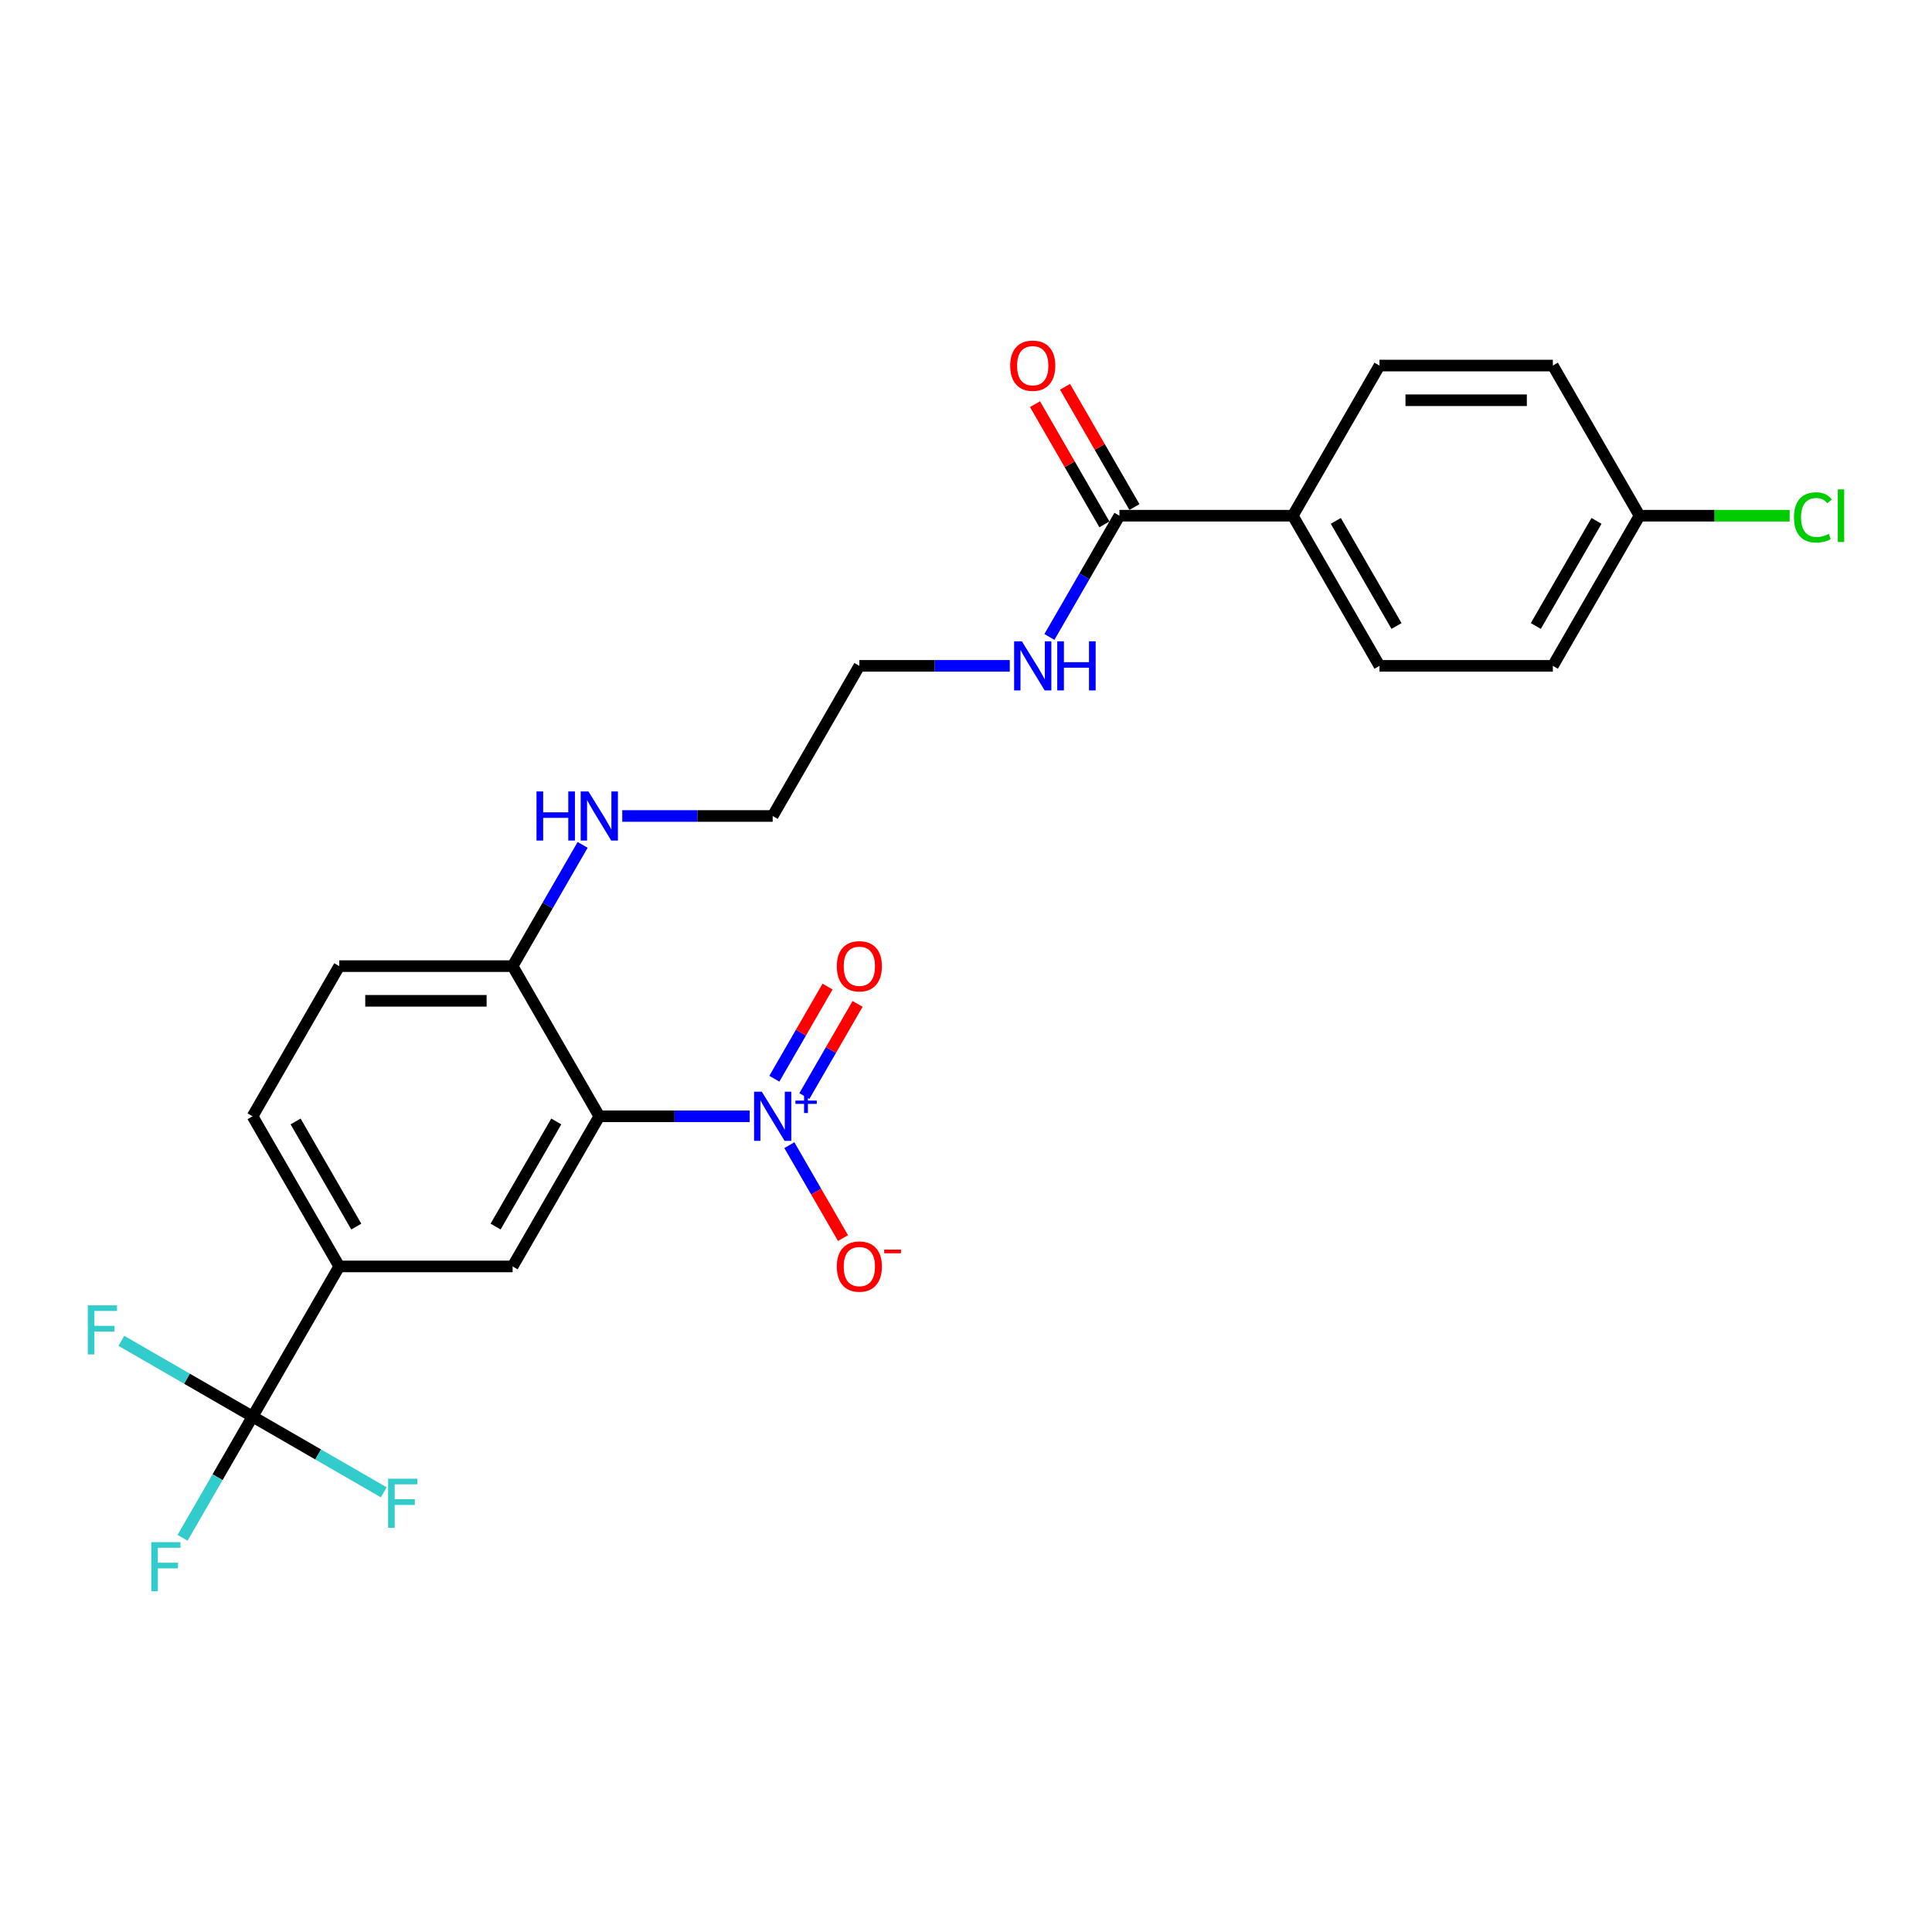 <?xml version='1.0' encoding='iso-8859-1'?>
<svg version='1.1' baseProfile='full'
              xmlns='http://www.w3.org/2000/svg'
                      xmlns:rdkit='http://www.rdkit.org/xml'
                      xmlns:xlink='http://www.w3.org/1999/xlink'
                  xml:space='preserve'
width='1000px' height='1000px' viewBox='0 0 1000 1000'>
<!-- END OF HEADER -->
<rect style='opacity:1.0;fill:#FFFFFF;stroke:none' width='1000' height='1000' x='0' y='0'> </rect>
<path class='bond-0' d='M 388.054,577.786 L 349.126,577.786' style='fill:none;fill-rule:evenodd;stroke:#0000FF;stroke-width:6px;stroke-linecap:butt;stroke-linejoin:miter;stroke-opacity:1' />
<path class='bond-0' d='M 349.126,577.786 L 310.199,577.786' style='fill:none;fill-rule:evenodd;stroke:#000000;stroke-width:6px;stroke-linecap:butt;stroke-linejoin:miter;stroke-opacity:1' />
<path class='bond-6' d='M 408.567,592.736 L 422.453,616.787' style='fill:none;fill-rule:evenodd;stroke:#0000FF;stroke-width:6px;stroke-linecap:butt;stroke-linejoin:miter;stroke-opacity:1' />
<path class='bond-6' d='M 422.453,616.787 L 436.339,640.838' style='fill:none;fill-rule:evenodd;stroke:#FF0000;stroke-width:6px;stroke-linecap:butt;stroke-linejoin:miter;stroke-opacity:1' />
<path class='bond-7' d='M 416.338,567.323 L 430.11,543.469' style='fill:none;fill-rule:evenodd;stroke:#0000FF;stroke-width:6px;stroke-linecap:butt;stroke-linejoin:miter;stroke-opacity:1' />
<path class='bond-7' d='M 430.11,543.469 L 443.882,519.616' style='fill:none;fill-rule:evenodd;stroke:#FF0000;stroke-width:6px;stroke-linecap:butt;stroke-linejoin:miter;stroke-opacity:1' />
<path class='bond-7' d='M 400.796,558.349 L 414.567,534.496' style='fill:none;fill-rule:evenodd;stroke:#0000FF;stroke-width:6px;stroke-linecap:butt;stroke-linejoin:miter;stroke-opacity:1' />
<path class='bond-7' d='M 414.567,534.496 L 428.339,510.642' style='fill:none;fill-rule:evenodd;stroke:#FF0000;stroke-width:6px;stroke-linecap:butt;stroke-linejoin:miter;stroke-opacity:1' />
<path class='bond-2' d='M 310.199,577.786 L 265.33,655.501' style='fill:none;fill-rule:evenodd;stroke:#000000;stroke-width:6px;stroke-linecap:butt;stroke-linejoin:miter;stroke-opacity:1' />
<path class='bond-2' d='M 287.925,580.47 L 256.518,634.87' style='fill:none;fill-rule:evenodd;stroke:#000000;stroke-width:6px;stroke-linecap:butt;stroke-linejoin:miter;stroke-opacity:1' />
<path class='bond-5' d='M 310.199,577.786 L 265.33,500.072' style='fill:none;fill-rule:evenodd;stroke:#000000;stroke-width:6px;stroke-linecap:butt;stroke-linejoin:miter;stroke-opacity:1' />
<path class='bond-1' d='M 130.725,733.215 L 175.593,655.501' style='fill:none;fill-rule:evenodd;stroke:#000000;stroke-width:6px;stroke-linecap:butt;stroke-linejoin:miter;stroke-opacity:1' />
<path class='bond-12' d='M 130.725,733.215 L 112.606,764.597' style='fill:none;fill-rule:evenodd;stroke:#000000;stroke-width:6px;stroke-linecap:butt;stroke-linejoin:miter;stroke-opacity:1' />
<path class='bond-12' d='M 112.606,764.597 L 94.488,795.979' style='fill:none;fill-rule:evenodd;stroke:#33CCCC;stroke-width:6px;stroke-linecap:butt;stroke-linejoin:miter;stroke-opacity:1' />
<path class='bond-13' d='M 130.725,733.215 L 96.767,713.61' style='fill:none;fill-rule:evenodd;stroke:#000000;stroke-width:6px;stroke-linecap:butt;stroke-linejoin:miter;stroke-opacity:1' />
<path class='bond-13' d='M 96.767,713.61 L 62.81,694.004' style='fill:none;fill-rule:evenodd;stroke:#33CCCC;stroke-width:6px;stroke-linecap:butt;stroke-linejoin:miter;stroke-opacity:1' />
<path class='bond-14' d='M 130.725,733.215 L 164.682,752.821' style='fill:none;fill-rule:evenodd;stroke:#000000;stroke-width:6px;stroke-linecap:butt;stroke-linejoin:miter;stroke-opacity:1' />
<path class='bond-14' d='M 164.682,752.821 L 198.64,772.426' style='fill:none;fill-rule:evenodd;stroke:#33CCCC;stroke-width:6px;stroke-linecap:butt;stroke-linejoin:miter;stroke-opacity:1' />
<path class='bond-3' d='M 265.33,655.501 L 175.593,655.501' style='fill:none;fill-rule:evenodd;stroke:#000000;stroke-width:6px;stroke-linecap:butt;stroke-linejoin:miter;stroke-opacity:1' />
<path class='bond-25' d='M 175.593,655.501 L 130.725,577.786' style='fill:none;fill-rule:evenodd;stroke:#000000;stroke-width:6px;stroke-linecap:butt;stroke-linejoin:miter;stroke-opacity:1' />
<path class='bond-25' d='M 184.406,634.87 L 152.998,580.47' style='fill:none;fill-rule:evenodd;stroke:#000000;stroke-width:6px;stroke-linecap:butt;stroke-linejoin:miter;stroke-opacity:1' />
<path class='bond-4' d='M 579.409,266.928 L 561.291,298.311' style='fill:none;fill-rule:evenodd;stroke:#000000;stroke-width:6px;stroke-linecap:butt;stroke-linejoin:miter;stroke-opacity:1' />
<path class='bond-4' d='M 561.291,298.311 L 543.172,329.693' style='fill:none;fill-rule:evenodd;stroke:#0000FF;stroke-width:6px;stroke-linecap:butt;stroke-linejoin:miter;stroke-opacity:1' />
<path class='bond-8' d='M 579.409,266.928 L 669.146,266.928' style='fill:none;fill-rule:evenodd;stroke:#000000;stroke-width:6px;stroke-linecap:butt;stroke-linejoin:miter;stroke-opacity:1' />
<path class='bond-9' d='M 587.181,262.442 L 569.218,231.329' style='fill:none;fill-rule:evenodd;stroke:#000000;stroke-width:6px;stroke-linecap:butt;stroke-linejoin:miter;stroke-opacity:1' />
<path class='bond-9' d='M 569.218,231.329 L 551.255,200.216' style='fill:none;fill-rule:evenodd;stroke:#FF0000;stroke-width:6px;stroke-linecap:butt;stroke-linejoin:miter;stroke-opacity:1' />
<path class='bond-9' d='M 571.638,271.415 L 553.675,240.302' style='fill:none;fill-rule:evenodd;stroke:#000000;stroke-width:6px;stroke-linecap:butt;stroke-linejoin:miter;stroke-opacity:1' />
<path class='bond-9' d='M 553.675,240.302 L 535.712,209.189' style='fill:none;fill-rule:evenodd;stroke:#FF0000;stroke-width:6px;stroke-linecap:butt;stroke-linejoin:miter;stroke-opacity:1' />
<path class='bond-11' d='M 265.33,500.072 L 175.593,500.072' style='fill:none;fill-rule:evenodd;stroke:#000000;stroke-width:6px;stroke-linecap:butt;stroke-linejoin:miter;stroke-opacity:1' />
<path class='bond-11' d='M 251.87,518.019 L 189.054,518.019' style='fill:none;fill-rule:evenodd;stroke:#000000;stroke-width:6px;stroke-linecap:butt;stroke-linejoin:miter;stroke-opacity:1' />
<path class='bond-18' d='M 265.33,500.072 L 283.449,468.69' style='fill:none;fill-rule:evenodd;stroke:#000000;stroke-width:6px;stroke-linecap:butt;stroke-linejoin:miter;stroke-opacity:1' />
<path class='bond-18' d='M 283.449,468.69 L 301.567,437.308' style='fill:none;fill-rule:evenodd;stroke:#0000FF;stroke-width:6px;stroke-linecap:butt;stroke-linejoin:miter;stroke-opacity:1' />
<path class='bond-16' d='M 669.146,266.928 L 714.015,344.643' style='fill:none;fill-rule:evenodd;stroke:#000000;stroke-width:6px;stroke-linecap:butt;stroke-linejoin:miter;stroke-opacity:1' />
<path class='bond-16' d='M 691.419,269.612 L 722.827,324.012' style='fill:none;fill-rule:evenodd;stroke:#000000;stroke-width:6px;stroke-linecap:butt;stroke-linejoin:miter;stroke-opacity:1' />
<path class='bond-17' d='M 669.146,266.928 L 714.015,189.214' style='fill:none;fill-rule:evenodd;stroke:#000000;stroke-width:6px;stroke-linecap:butt;stroke-linejoin:miter;stroke-opacity:1' />
<path class='bond-10' d='M 130.725,577.786 L 175.593,500.072' style='fill:none;fill-rule:evenodd;stroke:#000000;stroke-width:6px;stroke-linecap:butt;stroke-linejoin:miter;stroke-opacity:1' />
<path class='bond-15' d='M 522.66,344.643 L 483.732,344.643' style='fill:none;fill-rule:evenodd;stroke:#0000FF;stroke-width:6px;stroke-linecap:butt;stroke-linejoin:miter;stroke-opacity:1' />
<path class='bond-15' d='M 483.732,344.643 L 444.804,344.643' style='fill:none;fill-rule:evenodd;stroke:#000000;stroke-width:6px;stroke-linecap:butt;stroke-linejoin:miter;stroke-opacity:1' />
<path class='bond-20' d='M 714.015,344.643 L 803.752,344.643' style='fill:none;fill-rule:evenodd;stroke:#000000;stroke-width:6px;stroke-linecap:butt;stroke-linejoin:miter;stroke-opacity:1' />
<path class='bond-21' d='M 714.015,189.214 L 803.752,189.214' style='fill:none;fill-rule:evenodd;stroke:#000000;stroke-width:6px;stroke-linecap:butt;stroke-linejoin:miter;stroke-opacity:1' />
<path class='bond-21' d='M 727.475,207.161 L 790.291,207.161' style='fill:none;fill-rule:evenodd;stroke:#000000;stroke-width:6px;stroke-linecap:butt;stroke-linejoin:miter;stroke-opacity:1' />
<path class='bond-24' d='M 322.08,422.357 L 361.008,422.357' style='fill:none;fill-rule:evenodd;stroke:#0000FF;stroke-width:6px;stroke-linecap:butt;stroke-linejoin:miter;stroke-opacity:1' />
<path class='bond-24' d='M 361.008,422.357 L 399.936,422.357' style='fill:none;fill-rule:evenodd;stroke:#000000;stroke-width:6px;stroke-linecap:butt;stroke-linejoin:miter;stroke-opacity:1' />
<path class='bond-19' d='M 848.62,266.928 L 803.752,189.214' style='fill:none;fill-rule:evenodd;stroke:#000000;stroke-width:6px;stroke-linecap:butt;stroke-linejoin:miter;stroke-opacity:1' />
<path class='bond-22' d='M 848.62,266.928 L 887.467,266.928' style='fill:none;fill-rule:evenodd;stroke:#000000;stroke-width:6px;stroke-linecap:butt;stroke-linejoin:miter;stroke-opacity:1' />
<path class='bond-22' d='M 887.467,266.928 L 926.314,266.928' style='fill:none;fill-rule:evenodd;stroke:#00CC00;stroke-width:6px;stroke-linecap:butt;stroke-linejoin:miter;stroke-opacity:1' />
<path class='bond-26' d='M 848.62,266.928 L 803.752,344.643' style='fill:none;fill-rule:evenodd;stroke:#000000;stroke-width:6px;stroke-linecap:butt;stroke-linejoin:miter;stroke-opacity:1' />
<path class='bond-26' d='M 826.347,269.612 L 794.939,324.012' style='fill:none;fill-rule:evenodd;stroke:#000000;stroke-width:6px;stroke-linecap:butt;stroke-linejoin:miter;stroke-opacity:1' />
<path class='bond-23' d='M 444.804,344.643 L 399.936,422.357' style='fill:none;fill-rule:evenodd;stroke:#000000;stroke-width:6px;stroke-linecap:butt;stroke-linejoin:miter;stroke-opacity:1' />
<path  class='atom-0' d='M 394.318 565.079
L 402.646 578.54
Q 403.471 579.868, 404.799 582.273
Q 406.127 584.678, 406.199 584.822
L 406.199 565.079
L 409.573 565.079
L 409.573 590.493
L 406.091 590.493
L 397.154 575.776
Q 396.113 574.053, 395 572.079
Q 393.923 570.105, 393.6 569.495
L 393.6 590.493
L 390.298 590.493
L 390.298 565.079
L 394.318 565.079
' fill='#0000FF'/>
<path  class='atom-0' d='M 411.705 569.66
L 416.183 569.66
L 416.183 564.946
L 418.173 564.946
L 418.173 569.66
L 422.769 569.66
L 422.769 571.366
L 418.173 571.366
L 418.173 576.104
L 416.183 576.104
L 416.183 571.366
L 411.705 571.366
L 411.705 569.66
' fill='#0000FF'/>
<path  class='atom-7' d='M 433.138 655.572
Q 433.138 649.47, 436.153 646.06
Q 439.168 642.65, 444.804 642.65
Q 450.439 642.65, 453.455 646.06
Q 456.47 649.47, 456.47 655.572
Q 456.47 661.746, 453.419 665.264
Q 450.368 668.746, 444.804 668.746
Q 439.204 668.746, 436.153 665.264
Q 433.138 661.782, 433.138 655.572
M 444.804 665.874
Q 448.681 665.874, 450.763 663.29
Q 452.88 660.67, 452.88 655.572
Q 452.88 650.583, 450.763 648.07
Q 448.681 645.522, 444.804 645.522
Q 440.927 645.522, 438.81 648.035
Q 436.728 650.547, 436.728 655.572
Q 436.728 660.705, 438.81 663.29
Q 440.927 665.874, 444.804 665.874
' fill='#FF0000'/>
<path  class='atom-7' d='M 457.654 646.798
L 466.349 646.798
L 466.349 648.694
L 457.654 648.694
L 457.654 646.798
' fill='#FF0000'/>
<path  class='atom-8' d='M 433.138 500.144
Q 433.138 494.041, 436.153 490.631
Q 439.168 487.221, 444.804 487.221
Q 450.439 487.221, 453.455 490.631
Q 456.47 494.041, 456.47 500.144
Q 456.47 506.317, 453.419 509.835
Q 450.368 513.317, 444.804 513.317
Q 439.204 513.317, 436.153 509.835
Q 433.138 506.353, 433.138 500.144
M 444.804 510.445
Q 448.681 510.445, 450.763 507.861
Q 452.88 505.241, 452.88 500.144
Q 452.88 495.154, 450.763 492.642
Q 448.681 490.093, 444.804 490.093
Q 440.927 490.093, 438.81 492.606
Q 436.728 495.118, 436.728 500.144
Q 436.728 505.277, 438.81 507.861
Q 440.927 510.445, 444.804 510.445
' fill='#FF0000'/>
<path  class='atom-10' d='M 522.875 189.286
Q 522.875 183.184, 525.89 179.774
Q 528.905 176.364, 534.541 176.364
Q 540.176 176.364, 543.192 179.774
Q 546.207 183.184, 546.207 189.286
Q 546.207 195.46, 543.156 198.977
Q 540.105 202.459, 534.541 202.459
Q 528.941 202.459, 525.89 198.977
Q 522.875 195.496, 522.875 189.286
M 534.541 199.588
Q 538.418 199.588, 540.499 197.003
Q 542.617 194.383, 542.617 189.286
Q 542.617 184.296, 540.499 181.784
Q 538.418 179.235, 534.541 179.235
Q 530.664 179.235, 528.546 181.748
Q 526.465 184.261, 526.465 189.286
Q 526.465 194.419, 528.546 197.003
Q 530.664 199.588, 534.541 199.588
' fill='#FF0000'/>
<path  class='atom-13' d='M 78.3 798.223
L 93.412 798.223
L 93.412 801.13
L 81.71 801.13
L 81.71 808.848
L 92.12 808.848
L 92.12 811.791
L 81.71 811.791
L 81.71 823.636
L 78.3 823.636
L 78.3 798.223
' fill='#33CCCC'/>
<path  class='atom-14' d='M 45.455 675.64
L 60.566 675.64
L 60.566 678.547
L 48.864 678.547
L 48.864 686.265
L 59.274 686.265
L 59.274 689.208
L 48.864 689.208
L 48.864 701.053
L 45.455 701.053
L 45.455 675.64
' fill='#33CCCC'/>
<path  class='atom-15' d='M 200.883 765.377
L 215.995 765.377
L 215.995 768.284
L 204.293 768.284
L 204.293 776.002
L 214.703 776.002
L 214.703 778.945
L 204.293 778.945
L 204.293 790.79
L 200.883 790.79
L 200.883 765.377
' fill='#33CCCC'/>
<path  class='atom-16' d='M 528.923 331.936
L 537.251 345.397
Q 538.077 346.725, 539.405 349.13
Q 540.733 351.535, 540.805 351.678
L 540.805 331.936
L 544.179 331.936
L 544.179 357.35
L 540.697 357.35
L 531.759 342.633
Q 530.718 340.91, 529.605 338.936
Q 528.529 336.961, 528.205 336.351
L 528.205 357.35
L 524.903 357.35
L 524.903 331.936
L 528.923 331.936
' fill='#0000FF'/>
<path  class='atom-16' d='M 547.23 331.936
L 550.676 331.936
L 550.676 342.74
L 563.669 342.74
L 563.669 331.936
L 567.115 331.936
L 567.115 357.35
L 563.669 357.35
L 563.669 345.612
L 550.676 345.612
L 550.676 357.35
L 547.23 357.35
L 547.23 331.936
' fill='#0000FF'/>
<path  class='atom-19' d='M 277.696 409.651
L 281.142 409.651
L 281.142 420.455
L 294.136 420.455
L 294.136 409.651
L 297.582 409.651
L 297.582 435.064
L 294.136 435.064
L 294.136 423.327
L 281.142 423.327
L 281.142 435.064
L 277.696 435.064
L 277.696 409.651
' fill='#0000FF'/>
<path  class='atom-19' d='M 304.581 409.651
L 312.909 423.111
Q 313.734 424.439, 315.062 426.844
Q 316.39 429.249, 316.462 429.393
L 316.462 409.651
L 319.836 409.651
L 319.836 435.064
L 316.355 435.064
L 307.417 420.347
Q 306.376 418.624, 305.263 416.65
Q 304.186 414.676, 303.863 414.066
L 303.863 435.064
L 300.561 435.064
L 300.561 409.651
L 304.581 409.651
' fill='#0000FF'/>
<path  class='atom-23' d='M 928.558 267.808
Q 928.558 261.49, 931.501 258.188
Q 934.48 254.85, 940.116 254.85
Q 945.356 254.85, 948.156 258.547
L 945.787 260.485
Q 943.741 257.793, 940.116 257.793
Q 936.275 257.793, 934.229 260.378
Q 932.219 262.926, 932.219 267.808
Q 932.219 272.833, 934.301 275.418
Q 936.419 278.002, 940.511 278.002
Q 943.31 278.002, 946.577 276.315
L 947.582 279.007
Q 946.254 279.869, 944.244 280.371
Q 942.234 280.874, 940.008 280.874
Q 934.48 280.874, 931.501 277.499
Q 928.558 274.125, 928.558 267.808
' fill='#00CC00'/>
<path  class='atom-23' d='M 951.243 253.306
L 954.545 253.306
L 954.545 280.551
L 951.243 280.551
L 951.243 253.306
' fill='#00CC00'/>
</svg>
